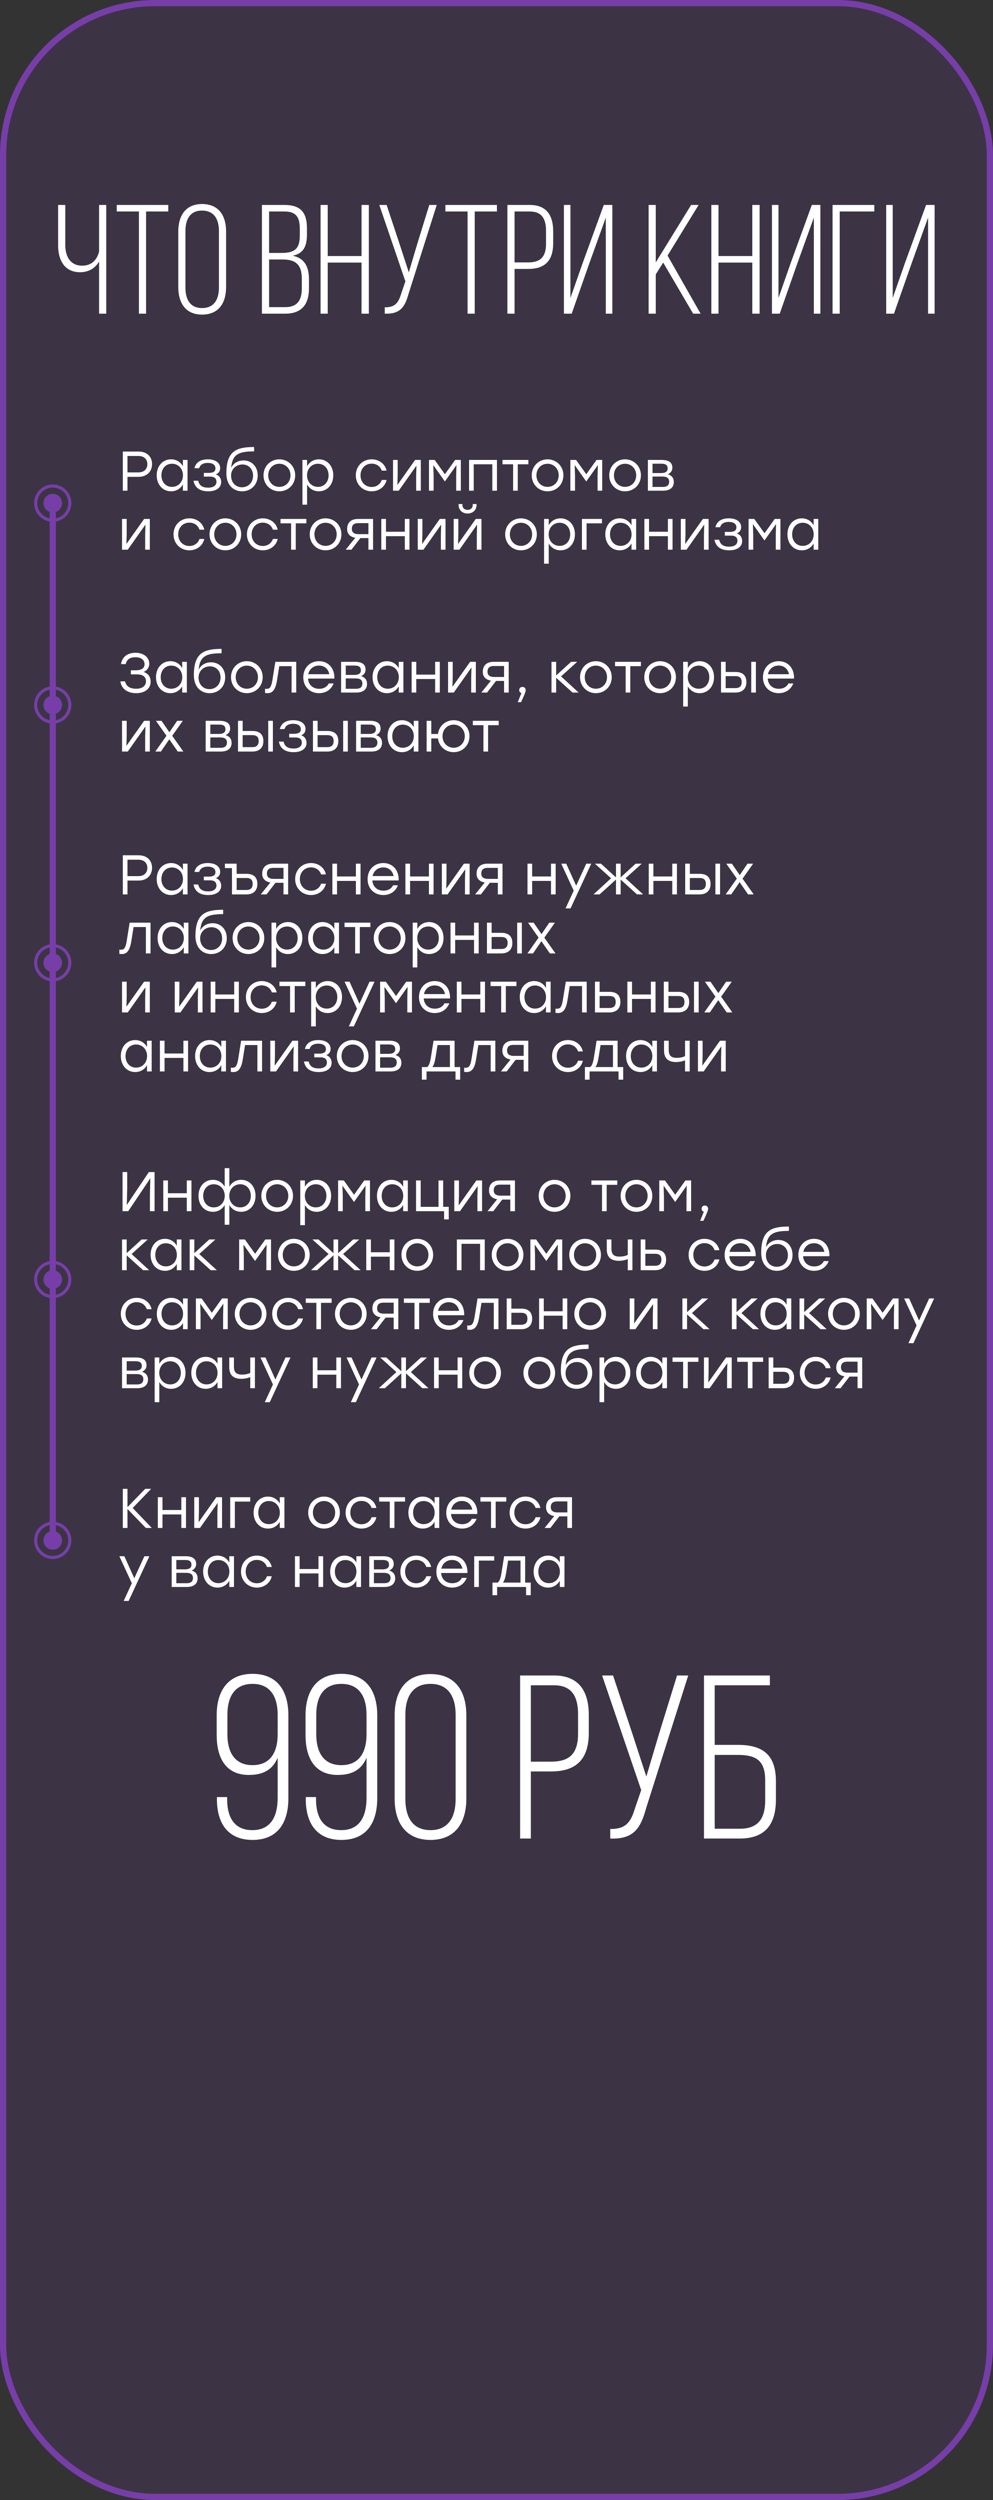 <?xml version="1.0" encoding="UTF-8"?> <svg xmlns="http://www.w3.org/2000/svg" width="320" height="805" viewBox="0 0 320 805" fill="none"><rect x="0" y="0" width="320" height="805" fill="#333333" stroke="none"/> <rect x="1" y="1" width="318" height="803" rx="49" fill="#773EA9" fill-opacity="0.15" stroke="#773EA9" stroke-width="2"></rect> <path d="M44.642 145.4H39.584V158H41.078V153.536H44.642C47.432 153.536 48.998 151.754 48.998 149.432C48.998 147.11 47.432 145.4 44.642 145.4ZM44.588 152.114H41.078V146.822H44.588C46.586 146.822 47.486 148.01 47.486 149.45C47.486 150.89 46.586 152.114 44.588 152.114ZM58.944 148.1V150.134C58.188 148.784 56.838 147.902 55.128 147.902C52.446 147.902 50.502 150.044 50.502 153.05C50.502 156.038 52.428 158.198 55.128 158.198C56.838 158.198 58.17 157.334 58.944 156.002V158H60.438V148.1H58.944ZM55.416 156.776C53.418 156.776 52.014 155.228 52.014 153.05C52.014 150.89 53.4 149.324 55.416 149.324C57.432 149.324 58.962 150.872 58.962 153.05C58.962 155.228 57.432 156.776 55.416 156.776ZM69.56 152.762C70.46 152.384 70.946 151.7 70.946 150.728C70.946 149.072 69.506 147.902 66.968 147.902C64.448 147.902 63.062 149.036 62.666 150.764H64.178C64.538 149.486 65.69 149.054 66.932 149.054C68.768 149.054 69.434 149.882 69.434 150.818C69.434 151.646 68.948 152.276 67.274 152.276H65.69V153.464H67.688C69.398 153.464 69.758 154.346 69.758 155.12C69.758 156.2 68.948 157.028 67.076 157.028C65.294 157.028 64.214 156.362 63.872 154.796H62.36C62.756 156.866 64.178 158.198 67.13 158.198C69.722 158.198 71.27 157.01 71.27 155.228C71.27 154.148 70.766 153.158 69.56 152.762ZM78.476 148.262C76.82 148.262 75.236 149.072 74.498 150.656C74.822 146.21 77.018 145.346 81.878 145.346V143.942C76.154 143.942 72.95 145.22 72.95 152.456C72.986 156.272 75.254 158.198 78.026 158.198C80.852 158.198 83.048 156.164 83.048 153.086C83.048 150.188 81.086 148.262 78.476 148.262ZM77.972 156.902C75.974 156.902 74.462 155.426 74.462 153.14C74.462 150.962 76.19 149.558 78.134 149.558C80.096 149.558 81.554 150.998 81.554 153.158C81.554 155.426 79.97 156.902 77.972 156.902ZM90.014 147.902C87.206 147.902 84.92 150.08 84.92 153.05C84.92 156.002 87.17 158.198 90.014 158.198C92.876 158.198 95.126 156.02 95.126 153.05C95.126 150.08 92.84 147.902 90.014 147.902ZM90.014 149.324C92.012 149.324 93.614 150.872 93.614 153.05C93.614 155.228 92.03 156.776 90.014 156.776C88.016 156.776 86.432 155.228 86.432 153.05C86.432 150.854 88.034 149.324 90.014 149.324ZM102.775 147.902C101.065 147.902 99.715 148.784 98.959 150.134V148.1H97.465V162.5H98.959V156.002C99.715 157.334 101.047 158.198 102.757 158.198C105.457 158.198 107.401 156.038 107.401 153.05C107.401 150.044 105.457 147.902 102.775 147.902ZM102.487 156.776C100.471 156.776 98.941 155.228 98.941 153.05C98.941 150.872 100.471 149.324 102.487 149.324C104.485 149.324 105.889 150.89 105.889 153.05C105.889 155.228 104.485 156.776 102.487 156.776ZM119.775 158.198C122.043 158.198 124.041 156.848 124.581 154.544H123.033C122.565 155.93 121.305 156.812 119.775 156.812C117.705 156.812 116.175 155.246 116.175 153.05C116.175 150.872 117.687 149.288 119.775 149.288C121.305 149.288 122.565 150.152 123.033 151.556H124.581C124.059 149.288 122.079 147.902 119.775 147.902C116.877 147.902 114.663 150.098 114.663 153.05C114.663 156.002 116.877 158.198 119.775 158.198ZM133.77 148.1L128.064 156.164L128.154 152.852V148.1H126.66V158H128.496L134.202 149.918L134.112 153.248V158H135.606V148.1H133.77ZM146.668 148.1L143.374 152.708L140.08 148.1H138.244V158H139.738V153.248L139.63 149.756L143.338 154.994H143.392L147.1 149.756L147.01 153.248V158H148.504V148.1H146.668ZM160.146 148.1H152.658H151.164V158H152.658V149.504H158.652V158H160.146V148.1ZM170.271 148.1H166.851H161.937V149.504H165.357V158H166.851V149.504H170.271V148.1ZM176.446 147.902C173.638 147.902 171.352 150.08 171.352 153.05C171.352 156.002 173.602 158.198 176.446 158.198C179.308 158.198 181.558 156.02 181.558 153.05C181.558 150.08 179.272 147.902 176.446 147.902ZM176.446 149.324C178.444 149.324 180.046 150.872 180.046 153.05C180.046 155.228 178.462 156.776 176.446 156.776C174.448 156.776 172.864 155.228 172.864 153.05C172.864 150.854 174.466 149.324 176.446 149.324ZM192.231 148.1L188.937 152.708L185.643 148.1H183.807V158H185.301V153.248L185.193 149.756L188.901 154.994H188.955L192.663 149.756L192.573 153.248V158H194.067V148.1H192.231ZM201.425 147.902C198.617 147.902 196.331 150.08 196.331 153.05C196.331 156.002 198.581 158.198 201.425 158.198C204.287 158.198 206.537 156.02 206.537 153.05C206.537 150.08 204.251 147.902 201.425 147.902ZM201.425 149.324C203.423 149.324 205.025 150.872 205.025 153.05C205.025 155.228 203.441 156.776 201.425 156.776C199.427 156.776 197.843 155.228 197.843 153.05C197.843 150.854 199.445 149.324 201.425 149.324ZM215.229 152.726C216.147 152.258 216.669 151.574 216.669 150.62C216.669 148.928 215.517 148.1 213.213 148.1H208.785V158H213.663C216.003 158 217.137 156.902 217.137 155.192C217.137 154.022 216.543 153.086 215.229 152.726ZM215.157 150.872C215.157 151.682 214.635 152.33 213.069 152.33H210.279V149.306H213.105C214.743 149.306 215.157 149.936 215.157 150.872ZM213.573 156.794H210.279V153.446H213.537C215.121 153.446 215.643 154.166 215.643 155.066C215.643 156.02 215.211 156.794 213.573 156.794ZM46.442 167.1L40.736 175.164L40.826 171.852V167.1H39.332V177H41.168L46.874 168.918L46.784 172.248V177H48.278V167.1H46.442ZM61.029 177.198C63.297 177.198 65.294 175.848 65.835 173.544H64.287C63.819 174.93 62.559 175.812 61.029 175.812C58.959 175.812 57.428 174.246 57.428 172.05C57.428 169.872 58.941 168.288 61.029 168.288C62.559 168.288 63.819 169.152 64.287 170.556H65.835C65.312 168.288 63.333 166.902 61.029 166.902C58.13 166.902 55.916 169.098 55.916 172.05C55.916 175.002 58.13 177.198 61.029 177.198ZM72.612 166.902C69.804 166.902 67.518 169.08 67.518 172.05C67.518 175.002 69.768 177.198 72.612 177.198C75.474 177.198 77.724 175.02 77.724 172.05C77.724 169.08 75.438 166.902 72.612 166.902ZM72.612 168.324C74.61 168.324 76.212 169.872 76.212 172.05C76.212 174.228 74.628 175.776 72.612 175.776C70.614 175.776 69.03 174.228 69.03 172.05C69.03 169.854 70.632 168.324 72.612 168.324ZM84.689 177.198C86.957 177.198 88.955 175.848 89.495 173.544H87.947C87.479 174.93 86.219 175.812 84.689 175.812C82.619 175.812 81.089 174.246 81.089 172.05C81.089 169.872 82.601 168.288 84.689 168.288C86.219 168.288 87.479 169.152 87.947 170.556H89.495C88.973 168.288 86.993 166.902 84.689 166.902C81.791 166.902 79.577 169.098 79.577 172.05C79.577 175.002 81.791 177.198 84.689 177.198ZM98.728 167.1H95.308H90.394V168.504H93.814V177H95.308V168.504H98.728V167.1ZM104.903 166.902C102.095 166.902 99.809 169.08 99.809 172.05C99.809 175.002 102.059 177.198 104.903 177.198C107.765 177.198 110.015 175.02 110.015 172.05C110.015 169.08 107.729 166.902 104.903 166.902ZM104.903 168.324C106.901 168.324 108.503 169.872 108.503 172.05C108.503 174.228 106.919 175.776 104.903 175.776C102.905 175.776 101.321 174.228 101.321 172.05C101.321 169.854 102.923 168.324 104.903 168.324ZM115.396 167.1C113.164 167.1 111.868 168.234 111.868 170.34C111.868 171.978 112.912 172.896 114.496 173.166L111.4 177H113.254L116.134 173.256H118.726V177H120.22V167.1H115.396ZM115.522 171.996C113.974 171.996 113.38 171.294 113.38 170.304C113.38 169.26 113.83 168.45 115.45 168.45H118.726V171.996H115.522ZM130.459 167.1V171.222H124.375V167.1H122.881V177H124.375V172.644H130.459V177H131.953V167.1H130.459ZM141.733 167.1L136.027 175.164L136.117 171.852V167.1H134.623V177H136.459L142.165 168.918L142.075 172.248V177H143.569V167.1H141.733ZM150.671 165.354C152.255 165.354 153.569 164.31 153.569 162.618V162.294H152.345V162.582C152.345 163.554 151.679 164.184 150.671 164.184C149.681 164.184 149.015 163.554 149.015 162.582V162.294H147.791V162.618C147.791 164.31 149.087 165.354 150.671 165.354ZM153.317 167.1L147.611 175.164L147.701 171.852V167.1H146.207V177H148.043L153.749 168.918L153.659 172.248V177H155.153V167.1H153.317ZM167.885 166.902C165.077 166.902 162.791 169.08 162.791 172.05C162.791 175.002 165.041 177.198 167.885 177.198C170.747 177.198 172.997 175.02 172.997 172.05C172.997 169.08 170.711 166.902 167.885 166.902ZM167.885 168.324C169.883 168.324 171.485 169.872 171.485 172.05C171.485 174.228 169.901 175.776 167.885 175.776C165.887 175.776 164.303 174.228 164.303 172.05C164.303 169.854 165.905 168.324 167.885 168.324ZM180.646 166.902C178.936 166.902 177.586 167.784 176.83 169.134V167.1H175.336V181.5H176.83V175.002C177.586 176.334 178.918 177.198 180.628 177.198C183.328 177.198 185.272 175.038 185.272 172.05C185.272 169.044 183.328 166.902 180.646 166.902ZM180.358 175.776C178.342 175.776 176.812 174.228 176.812 172.05C176.812 169.872 178.342 168.324 180.358 168.324C182.356 168.324 183.76 169.89 183.76 172.05C183.76 174.228 182.356 175.776 180.358 175.776ZM193.977 167.1H187.533V177H189.027V168.504H193.977V167.1ZM203.507 167.1V169.134C202.751 167.784 201.401 166.902 199.691 166.902C197.009 166.902 195.065 169.044 195.065 172.05C195.065 175.038 196.991 177.198 199.691 177.198C201.401 177.198 202.733 176.334 203.507 175.002V177H205.001V167.1H203.507ZM199.979 175.776C197.981 175.776 196.577 174.228 196.577 172.05C196.577 169.89 197.963 168.324 199.979 168.324C201.995 168.324 203.525 169.872 203.525 172.05C203.525 174.228 201.995 175.776 199.979 175.776ZM215.238 167.1V171.222H209.154V167.1H207.66V177H209.154V172.644H215.238V177H216.732V167.1H215.238ZM226.512 167.1L220.806 175.164L220.896 171.852V167.1H219.402V177H221.238L226.944 168.918L226.854 172.248V177H228.348V167.1H226.512ZM237.448 171.762C238.348 171.384 238.834 170.7 238.834 169.728C238.834 168.072 237.394 166.902 234.856 166.902C232.336 166.902 230.95 168.036 230.554 169.764H232.066C232.426 168.486 233.578 168.054 234.82 168.054C236.656 168.054 237.322 168.882 237.322 169.818C237.322 170.646 236.836 171.276 235.162 171.276H233.578V172.464H235.576C237.286 172.464 237.646 173.346 237.646 174.12C237.646 175.2 236.836 176.028 234.964 176.028C233.182 176.028 232.102 175.362 231.76 173.796H230.248C230.644 175.866 232.066 177.198 235.018 177.198C237.61 177.198 239.158 176.01 239.158 174.228C239.158 173.148 238.654 172.158 237.448 171.762ZM249.658 167.1L246.364 171.708L243.07 167.1H241.234V177H242.728V172.248L242.62 168.756L246.328 173.994H246.382L250.09 168.756L250 172.248V177H251.494V167.1H249.658ZM262.2 167.1V169.134C261.444 167.784 260.094 166.902 258.384 166.902C255.702 166.902 253.758 169.044 253.758 172.05C253.758 175.038 255.684 177.198 258.384 177.198C260.094 177.198 261.426 176.334 262.2 175.002V177H263.694V167.1H262.2ZM258.672 175.776C256.674 175.776 255.27 174.228 255.27 172.05C255.27 169.89 256.656 168.324 258.672 168.324C260.688 168.324 262.218 169.872 262.218 172.05C262.218 174.228 260.688 175.776 258.672 175.776Z" fill="white"></path> <path d="M48.926 492L42.752 485.574L48.71 479.4H46.802L41.078 485.304V479.4H39.584V492H41.078V485.88L47 492H48.926ZM58.441 482.1V486.222H52.357V482.1H50.863V492H52.357V487.644H58.441V492H59.935V482.1H58.441ZM69.715 482.1L64.009 490.164L64.099 486.852V482.1H62.605V492H64.441L70.147 483.918L70.057 487.248V492H71.551V482.1H69.715ZM80.633 482.1H74.189V492H75.683V483.504H80.633V482.1ZM90.163 482.1V484.134C89.407 482.784 88.057 481.902 86.347 481.902C83.665 481.902 81.721 484.044 81.721 487.05C81.721 490.038 83.647 492.198 86.347 492.198C88.057 492.198 89.389 491.334 90.163 490.002V492H91.657V482.1H90.163ZM86.635 490.776C84.637 490.776 83.233 489.228 83.233 487.05C83.233 484.89 84.619 483.324 86.635 483.324C88.651 483.324 90.181 484.872 90.181 487.05C90.181 489.228 88.651 490.776 86.635 490.776ZM104.411 481.902C101.603 481.902 99.317 484.08 99.317 487.05C99.317 490.002 101.567 492.198 104.411 492.198C107.273 492.198 109.523 490.02 109.523 487.05C109.523 484.08 107.237 481.902 104.411 481.902ZM104.411 483.324C106.409 483.324 108.011 484.872 108.011 487.05C108.011 489.228 106.427 490.776 104.411 490.776C102.413 490.776 100.829 489.228 100.829 487.05C100.829 484.854 102.431 483.324 104.411 483.324ZM116.487 492.198C118.755 492.198 120.753 490.848 121.293 488.544H119.745C119.277 489.93 118.017 490.812 116.487 490.812C114.417 490.812 112.887 489.246 112.887 487.05C112.887 484.872 114.399 483.288 116.487 483.288C118.017 483.288 119.277 484.152 119.745 485.556H121.293C120.771 483.288 118.791 481.902 116.487 481.902C113.589 481.902 111.375 484.098 111.375 487.05C111.375 490.002 113.589 492.198 116.487 492.198ZM130.527 482.1H127.107H122.193V483.504H125.613V492H127.107V483.504H130.527V482.1ZM140.05 482.1V484.134C139.294 482.784 137.944 481.902 136.234 481.902C133.552 481.902 131.608 484.044 131.608 487.05C131.608 490.038 133.534 492.198 136.234 492.198C137.944 492.198 139.276 491.334 140.05 490.002V492H141.544V482.1H140.05ZM136.522 490.776C134.524 490.776 133.12 489.228 133.12 487.05C133.12 484.89 134.506 483.324 136.522 483.324C138.538 483.324 140.068 484.872 140.068 487.05C140.068 489.228 138.538 490.776 136.522 490.776ZM148.865 481.902C145.913 481.902 143.807 484.08 143.807 487.086C143.807 490.11 145.949 492.198 148.883 492.198C150.953 492.198 152.753 491.172 153.581 489.066H152.033C151.439 490.218 150.305 490.794 148.937 490.794C146.939 490.794 145.481 489.552 145.337 487.5H153.815C153.941 484.242 151.943 481.902 148.865 481.902ZM148.865 483.306C150.647 483.306 151.871 484.44 152.195 486.096H145.409C145.751 484.476 147.047 483.306 148.865 483.306ZM163.152 482.1H159.732H154.818V483.504H158.238V492H159.732V483.504H163.152V482.1ZM169.345 492.198C171.613 492.198 173.611 490.848 174.151 488.544H172.603C172.135 489.93 170.875 490.812 169.345 490.812C167.275 490.812 165.745 489.246 165.745 487.05C165.745 484.872 167.257 483.288 169.345 483.288C170.875 483.288 172.135 484.152 172.603 485.556H174.151C173.629 483.288 171.649 481.902 169.345 481.902C166.447 481.902 164.233 484.098 164.233 487.05C164.233 490.002 166.447 492.198 169.345 492.198ZM179.503 482.1C177.271 482.1 175.975 483.234 175.975 485.34C175.975 486.978 177.019 487.896 178.603 488.166L175.507 492H177.361L180.241 488.256H182.833V492H184.327V482.1H179.503ZM179.629 486.996C178.081 486.996 177.487 486.294 177.487 485.304C177.487 484.26 177.937 483.45 179.557 483.45H182.833V486.996H179.629ZM46.532 501.1L43.274 508.192L40.07 501.1H38.468L42.482 509.794L39.854 515.5H41.456L48.134 501.1H46.532ZM61.772 505.726C62.69 505.258 63.212 504.574 63.212 503.62C63.212 501.928 62.06 501.1 59.756 501.1H55.328V511H60.206C62.546 511 63.68 509.902 63.68 508.192C63.68 507.022 63.086 506.086 61.772 505.726ZM61.7 503.872C61.7 504.682 61.178 505.33 59.612 505.33H56.822V502.306H59.648C61.286 502.306 61.7 502.936 61.7 503.872ZM60.116 509.794H56.822V506.446H60.08C61.664 506.446 62.186 507.166 62.186 508.066C62.186 509.02 61.754 509.794 60.116 509.794ZM73.903 501.1V503.134C73.147 501.784 71.797 500.902 70.087 500.902C67.405 500.902 65.461 503.044 65.461 506.05C65.461 509.038 67.387 511.198 70.087 511.198C71.797 511.198 73.129 510.334 73.903 509.002V511H75.397V501.1H73.903ZM70.375 509.776C68.377 509.776 66.973 508.228 66.973 506.05C66.973 503.89 68.359 502.324 70.375 502.324C72.391 502.324 73.921 503.872 73.921 506.05C73.921 508.228 72.391 509.776 70.375 509.776ZM82.773 511.198C85.041 511.198 87.039 509.848 87.579 507.544H86.031C85.563 508.93 84.303 509.812 82.773 509.812C80.703 509.812 79.173 508.246 79.173 506.05C79.173 503.872 80.685 502.288 82.773 502.288C84.303 502.288 85.563 503.152 86.031 504.556H87.579C87.057 502.288 85.077 500.902 82.773 500.902C79.875 500.902 77.661 503.098 77.661 506.05C77.661 509.002 79.875 511.198 82.773 511.198ZM102.633 501.1V505.222H96.549V501.1H95.055V511H96.549V506.644H102.633V511H104.127V501.1H102.633ZM114.843 501.1V503.134C114.087 501.784 112.737 500.902 111.027 500.902C108.345 500.902 106.401 503.044 106.401 506.05C106.401 509.038 108.327 511.198 111.027 511.198C112.737 511.198 114.069 510.334 114.843 509.002V511H116.337V501.1H114.843ZM111.315 509.776C109.317 509.776 107.913 508.228 107.913 506.05C107.913 503.89 109.299 502.324 111.315 502.324C113.331 502.324 114.861 503.872 114.861 506.05C114.861 508.228 113.331 509.776 111.315 509.776ZM125.44 505.726C126.358 505.258 126.88 504.574 126.88 503.62C126.88 501.928 125.728 501.1 123.424 501.1H118.996V511H123.874C126.214 511 127.348 509.902 127.348 508.192C127.348 507.022 126.754 506.086 125.44 505.726ZM125.368 503.872C125.368 504.682 124.846 505.33 123.28 505.33H120.49V502.306H123.316C124.954 502.306 125.368 502.936 125.368 503.872ZM123.784 509.794H120.49V506.446H123.748C125.332 506.446 125.854 507.166 125.854 508.066C125.854 509.02 125.422 509.794 123.784 509.794ZM134.136 511.198C136.404 511.198 138.402 509.848 138.942 507.544H137.394C136.926 508.93 135.666 509.812 134.136 509.812C132.066 509.812 130.536 508.246 130.536 506.05C130.536 503.872 132.048 502.288 134.136 502.288C135.666 502.288 136.926 503.152 137.394 504.556H138.942C138.42 502.288 136.44 500.902 134.136 500.902C131.238 500.902 129.024 503.098 129.024 506.05C129.024 509.002 131.238 511.198 134.136 511.198ZM145.683 500.902C142.731 500.902 140.625 503.08 140.625 506.086C140.625 509.11 142.767 511.198 145.701 511.198C147.771 511.198 149.571 510.172 150.399 508.066H148.851C148.257 509.218 147.123 509.794 145.755 509.794C143.757 509.794 142.299 508.552 142.155 506.5H150.633C150.759 503.242 148.761 500.902 145.683 500.902ZM145.683 502.306C147.465 502.306 148.689 503.44 149.013 505.096H142.227C142.569 503.476 143.865 502.306 145.683 502.306ZM159.26 501.1H152.816V511H154.31V502.504H159.26V501.1ZM169.232 509.596V501.1H162.464L161.6 506.482C161.312 508.3 160.934 509.218 160.394 509.596H158.702V513.646H160.196V511H167.738H169.538V513.646H171.032V509.596H169.232ZM162.068 509.596C162.518 509.02 162.842 508.066 163.094 506.518L163.742 502.504H167.738V509.596H162.068ZM180.409 501.1V503.134C179.653 501.784 178.303 500.902 176.593 500.902C173.911 500.902 171.967 503.044 171.967 506.05C171.967 509.038 173.893 511.198 176.593 511.198C178.303 511.198 179.635 510.334 180.409 509.002V511H181.903V501.1H180.409ZM176.881 509.776C174.883 509.776 173.479 508.228 173.479 506.05C173.479 503.89 174.865 502.324 176.881 502.324C178.897 502.324 180.427 503.872 180.427 506.05C180.427 508.228 178.897 509.776 176.881 509.776Z" fill="white"></path> <path d="M46.262 216.358C47.432 215.926 48.098 214.9 48.098 213.712C48.098 211.624 46.244 210.202 43.706 210.202C41.294 210.202 39.458 211.246 38.99 213.838H40.502C40.934 212.182 41.996 211.624 43.67 211.624C45.452 211.624 46.586 212.488 46.586 213.892C46.586 215.116 45.668 215.836 43.706 215.836H42.176V217.15H44.156C46.262 217.15 47.036 218.104 47.036 219.364C47.036 220.84 45.884 221.776 43.868 221.776C42.032 221.776 40.682 221.11 40.304 219.4H38.792C39.17 221.974 41.258 223.198 43.886 223.198C46.694 223.198 48.548 221.758 48.548 219.472C48.548 217.942 47.684 216.79 46.262 216.358ZM58.716 213.1V215.134C57.96 213.784 56.61 212.902 54.9 212.902C52.218 212.902 50.274 215.044 50.274 218.05C50.274 221.038 52.2 223.198 54.9 223.198C56.61 223.198 57.942 222.334 58.716 221.002V223H60.21V213.1H58.716ZM55.188 221.776C53.19 221.776 51.786 220.228 51.786 218.05C51.786 215.89 53.172 214.324 55.188 214.324C57.204 214.324 58.734 215.872 58.734 218.05C58.734 220.228 57.204 221.776 55.188 221.776ZM67.999 213.262C66.343 213.262 64.759 214.072 64.021 215.656C64.345 211.21 66.541 210.346 71.401 210.346V208.942C65.677 208.942 62.473 210.22 62.473 217.456C62.509 221.272 64.777 223.198 67.549 223.198C70.375 223.198 72.571 221.164 72.571 218.086C72.571 215.188 70.609 213.262 67.999 213.262ZM67.495 221.902C65.497 221.902 63.985 220.426 63.985 218.14C63.985 215.962 65.713 214.558 67.657 214.558C69.619 214.558 71.077 215.998 71.077 218.158C71.077 220.426 69.493 221.902 67.495 221.902ZM79.538 212.902C76.73 212.902 74.444 215.08 74.444 218.05C74.444 221.002 76.694 223.198 79.538 223.198C82.4 223.198 84.65 221.02 84.65 218.05C84.65 215.08 82.364 212.902 79.538 212.902ZM79.538 214.324C81.536 214.324 83.138 215.872 83.138 218.05C83.138 220.228 81.554 221.776 79.538 221.776C77.54 221.776 75.956 220.228 75.956 218.05C75.956 215.854 77.558 214.324 79.538 214.324ZM88.731 213.1L87.777 219.058C87.417 221.218 86.949 221.812 85.941 221.812C85.779 221.812 85.581 221.794 85.419 221.776V223.144C85.671 223.18 85.977 223.198 86.229 223.198C87.795 223.198 88.767 222.136 89.253 219.148L89.991 214.504H93.969V223H95.463V213.1H88.731ZM102.793 212.902C99.841 212.902 97.735 215.08 97.735 218.086C97.735 221.11 99.877 223.198 102.811 223.198C104.881 223.198 106.681 222.172 107.509 220.066H105.961C105.367 221.218 104.233 221.794 102.865 221.794C100.867 221.794 99.409 220.552 99.265 218.5H107.743C107.869 215.242 105.871 212.902 102.793 212.902ZM102.793 214.306C104.575 214.306 105.799 215.44 106.123 217.096H99.337C99.679 215.476 100.975 214.306 102.793 214.306ZM116.37 217.726C117.288 217.258 117.81 216.574 117.81 215.62C117.81 213.928 116.658 213.1 114.354 213.1H109.926V223H114.804C117.144 223 118.278 221.902 118.278 220.192C118.278 219.022 117.684 218.086 116.37 217.726ZM116.298 215.872C116.298 216.682 115.776 217.33 114.21 217.33H111.42V214.306H114.246C115.884 214.306 116.298 214.936 116.298 215.872ZM114.714 221.794H111.42V218.446H114.678C116.262 218.446 116.784 219.166 116.784 220.066C116.784 221.02 116.352 221.794 114.714 221.794ZM128.501 213.1V215.134C127.745 213.784 126.395 212.902 124.685 212.902C122.003 212.902 120.059 215.044 120.059 218.05C120.059 221.038 121.985 223.198 124.685 223.198C126.395 223.198 127.727 222.334 128.501 221.002V223H129.995V213.1H128.501ZM124.973 221.776C122.975 221.776 121.571 220.228 121.571 218.05C121.571 215.89 122.957 214.324 124.973 214.324C126.989 214.324 128.519 215.872 128.519 218.05C128.519 220.228 126.989 221.776 124.973 221.776ZM140.232 213.1V217.222H134.148V213.1H132.654V223H134.148V218.644H140.232V223H141.726V213.1H140.232ZM151.506 213.1L145.8 221.164L145.89 217.852V213.1H144.396V223H146.232L151.938 214.918L151.848 218.248V223H153.342V213.1H151.506ZM159.112 213.1C156.88 213.1 155.584 214.234 155.584 216.34C155.584 217.978 156.628 218.896 158.212 219.166L155.116 223H156.97L159.85 219.256H162.442V223H163.936V213.1H159.112ZM159.238 217.996C157.69 217.996 157.096 217.294 157.096 216.304C157.096 215.26 157.546 214.45 159.166 214.45H162.442V217.996H159.238ZM169.406 222.244C169.388 221.416 168.794 221.182 168.362 221.182C167.768 221.182 167.318 221.596 167.318 222.208C167.318 222.694 167.606 223.054 168.038 223.162L166.85 226.096H167.912C169.37 222.928 169.424 222.532 169.406 222.244ZM186.473 223L180.803 217.798L186.005 213.1H184.043L179.219 217.51V213.1H177.725V223H179.219V218.23L184.511 223H186.473ZM192.02 212.902C189.212 212.902 186.926 215.08 186.926 218.05C186.926 221.002 189.176 223.198 192.02 223.198C194.882 223.198 197.132 221.02 197.132 218.05C197.132 215.08 194.846 212.902 192.02 212.902ZM192.02 214.324C194.018 214.324 195.62 215.872 195.62 218.05C195.62 220.228 194.036 221.776 192.02 221.776C190.022 221.776 188.438 220.228 188.438 218.05C188.438 215.854 190.04 214.324 192.02 214.324ZM206.534 213.1H203.114H198.2V214.504H201.62V223H203.114V214.504H206.534V213.1ZM212.71 212.902C209.902 212.902 207.616 215.08 207.616 218.05C207.616 221.002 209.866 223.198 212.71 223.198C215.572 223.198 217.822 221.02 217.822 218.05C217.822 215.08 215.536 212.902 212.71 212.902ZM212.71 214.324C214.708 214.324 216.31 215.872 216.31 218.05C216.31 220.228 214.726 221.776 212.71 221.776C210.712 221.776 209.128 220.228 209.128 218.05C209.128 215.854 210.73 214.324 212.71 214.324ZM225.47 212.902C223.76 212.902 222.41 213.784 221.654 215.134V213.1H220.16V227.5H221.654V221.002C222.41 222.334 223.742 223.198 225.452 223.198C228.152 223.198 230.096 221.038 230.096 218.05C230.096 215.044 228.152 212.902 225.47 212.902ZM225.182 221.776C223.166 221.776 221.636 220.228 221.636 218.05C221.636 215.872 223.166 214.324 225.182 214.324C227.18 214.324 228.584 215.89 228.584 218.05C228.584 220.228 227.18 221.776 225.182 221.776ZM237.037 216.376H233.851V213.1H232.357V223H236.965C239.197 223 240.529 221.794 240.529 219.634C240.529 217.456 239.269 216.376 237.037 216.376ZM242.095 213.1V223H243.589V213.1H242.095ZM236.947 221.578H233.851V217.708H236.965C238.585 217.708 239.017 218.518 239.017 219.634C239.017 220.714 238.567 221.578 236.947 221.578ZM250.924 212.902C247.972 212.902 245.866 215.08 245.866 218.086C245.866 221.11 248.008 223.198 250.942 223.198C253.012 223.198 254.812 222.172 255.64 220.066H254.092C253.498 221.218 252.364 221.794 250.996 221.794C248.998 221.794 247.54 220.552 247.396 218.5H255.874C256 215.242 254.002 212.902 250.924 212.902ZM250.924 214.306C252.706 214.306 253.93 215.44 254.254 217.096H247.468C247.81 215.476 249.106 214.306 250.924 214.306ZM46.442 232.1L40.736 240.164L40.826 236.852V232.1H39.332V242H41.168L46.874 233.918L46.784 237.248V242H48.278V232.1H46.442ZM59.088 242L55.488 236.924L58.908 232.1H57.09L54.588 235.79L52.05 232.1H50.25L53.652 236.906L50.052 242H51.852L54.552 238.058L57.288 242H59.088ZM72.723 236.726C73.641 236.258 74.163 235.574 74.163 234.62C74.163 232.928 73.011 232.1 70.707 232.1H66.279V242H71.157C73.497 242 74.631 240.902 74.631 239.192C74.631 238.022 74.037 237.086 72.723 236.726ZM72.651 234.872C72.651 235.682 72.129 236.33 70.563 236.33H67.773V233.306H70.599C72.237 233.306 72.651 233.936 72.651 234.872ZM71.067 240.794H67.773V237.446H71.031C72.615 237.446 73.137 238.166 73.137 239.066C73.137 240.02 72.705 240.794 71.067 240.794ZM81.383 235.376H78.197V232.1H76.703V242H81.311C83.543 242 84.875 240.794 84.875 238.634C84.875 236.456 83.615 235.376 81.383 235.376ZM86.441 232.1V242H87.935V232.1H86.441ZM81.293 240.578H78.197V236.708H81.311C82.931 236.708 83.363 237.518 83.363 238.634C83.363 239.714 82.913 240.578 81.293 240.578ZM97.069 236.762C97.969 236.384 98.455 235.7 98.455 234.728C98.455 233.072 97.015 231.902 94.477 231.902C91.957 231.902 90.571 233.036 90.175 234.764H91.687C92.047 233.486 93.199 233.054 94.441 233.054C96.277 233.054 96.943 233.882 96.943 234.818C96.943 235.646 96.457 236.276 94.783 236.276H93.199V237.464H95.197C96.907 237.464 97.267 238.346 97.267 239.12C97.267 240.2 96.457 241.028 94.585 241.028C92.803 241.028 91.723 240.362 91.381 238.796H89.869C90.265 240.866 91.687 242.198 94.639 242.198C97.231 242.198 98.779 241.01 98.779 239.228C98.779 238.148 98.275 237.158 97.069 236.762ZM105.535 235.376H102.349V232.1H100.855V242H105.463C107.695 242 109.027 240.794 109.027 238.634C109.027 236.456 107.767 235.376 105.535 235.376ZM110.593 232.1V242H112.087V232.1H110.593ZM105.445 240.578H102.349V236.708H105.463C107.083 236.708 107.515 237.518 107.515 238.634C107.515 239.714 107.065 240.578 105.445 240.578ZM121.204 236.726C122.122 236.258 122.644 235.574 122.644 234.62C122.644 232.928 121.492 232.1 119.188 232.1H114.76V242H119.638C121.978 242 123.112 240.902 123.112 239.192C123.112 238.022 122.518 237.086 121.204 236.726ZM121.132 234.872C121.132 235.682 120.61 236.33 119.044 236.33H116.254V233.306H119.08C120.718 233.306 121.132 233.936 121.132 234.872ZM119.548 240.794H116.254V237.446H119.512C121.096 237.446 121.618 238.166 121.618 239.066C121.618 240.02 121.186 240.794 119.548 240.794ZM133.335 232.1V234.134C132.579 232.784 131.229 231.902 129.519 231.902C126.837 231.902 124.893 234.044 124.893 237.05C124.893 240.038 126.819 242.198 129.519 242.198C131.229 242.198 132.561 241.334 133.335 240.002V242H134.829V232.1H133.335ZM129.807 240.776C127.809 240.776 126.405 239.228 126.405 237.05C126.405 234.89 127.791 233.324 129.807 233.324C131.823 233.324 133.353 234.872 133.353 237.05C133.353 239.228 131.823 240.776 129.807 240.776ZM146.2 231.902C143.608 231.902 141.466 233.738 141.142 236.348H138.982V232.1H137.488V242H138.982V237.77H141.142C141.466 240.362 143.59 242.198 146.2 242.198C149.044 242.198 151.294 240.02 151.294 237.05C151.294 234.08 149.008 231.902 146.2 231.902ZM146.2 240.776C144.202 240.776 142.6 239.228 142.6 237.05C142.6 234.854 144.202 233.324 146.2 233.324C148.198 233.324 149.782 234.872 149.782 237.05C149.782 239.228 148.198 240.776 146.2 240.776ZM160.708 232.1H157.288H152.374V233.504H155.794V242H157.288V233.504H160.708V232.1Z" fill="white"></path> <path d="M44.642 275.4H39.584V288H41.078V283.536H44.642C47.432 283.536 48.998 281.754 48.998 279.432C48.998 277.11 47.432 275.4 44.642 275.4ZM44.588 282.114H41.078V276.822H44.588C46.586 276.822 47.486 278.01 47.486 279.45C47.486 280.89 46.586 282.114 44.588 282.114ZM58.944 278.1V280.134C58.188 278.784 56.838 277.902 55.128 277.902C52.446 277.902 50.502 280.044 50.502 283.05C50.502 286.038 52.428 288.198 55.128 288.198C56.838 288.198 58.17 287.334 58.944 286.002V288H60.438V278.1H58.944ZM55.416 286.776C53.418 286.776 52.014 285.228 52.014 283.05C52.014 280.89 53.4 279.324 55.416 279.324C57.432 279.324 58.962 280.872 58.962 283.05C58.962 285.228 57.432 286.776 55.416 286.776ZM69.56 282.762C70.46 282.384 70.946 281.7 70.946 280.728C70.946 279.072 69.506 277.902 66.968 277.902C64.448 277.902 63.062 279.036 62.666 280.764H64.178C64.538 279.486 65.69 279.054 66.932 279.054C68.768 279.054 69.434 279.882 69.434 280.818C69.434 281.646 68.948 282.276 67.274 282.276H65.69V283.464H67.688C69.398 283.464 69.758 284.346 69.758 285.12C69.758 286.2 68.948 287.028 67.076 287.028C65.294 287.028 64.214 286.362 63.872 284.796H62.36C62.756 286.866 64.178 288.198 67.13 288.198C69.722 288.198 71.27 287.01 71.27 285.228C71.27 284.148 70.766 283.158 69.56 282.762ZM79.448 281.376H76.262L76.244 278.1H72.482V279.522H74.75L74.768 288H79.394C81.626 288 82.94 286.794 82.94 284.634C82.94 282.456 81.68 281.376 79.448 281.376ZM79.358 286.578H76.262V282.708H79.394C81.014 282.708 81.428 283.518 81.428 284.634C81.428 285.714 80.978 286.578 79.358 286.578ZM88.026 278.1C85.794 278.1 84.499 279.234 84.499 281.34C84.499 282.978 85.543 283.896 87.126 284.166L84.031 288H85.885L88.764 284.256H91.356V288H92.85V278.1H88.026ZM88.153 282.996C86.605 282.996 86.01 282.294 86.01 281.304C86.01 280.26 86.46 279.45 88.081 279.45H91.356V282.996H88.153ZM100.228 288.198C102.496 288.198 104.494 286.848 105.034 284.544H103.486C103.018 285.93 101.758 286.812 100.228 286.812C98.158 286.812 96.628 285.246 96.628 283.05C96.628 280.872 98.14 279.288 100.228 279.288C101.758 279.288 103.018 280.152 103.486 281.556H105.034C104.512 279.288 102.532 277.902 100.228 277.902C97.33 277.902 95.116 280.098 95.116 283.05C95.116 286.002 97.33 288.198 100.228 288.198ZM114.691 278.1V282.222H108.607V278.1H107.113V288H108.607V283.644H114.691V288H116.185V278.1H114.691ZM123.517 277.902C120.565 277.902 118.459 280.08 118.459 283.086C118.459 286.11 120.601 288.198 123.535 288.198C125.605 288.198 127.405 287.172 128.233 285.066H126.685C126.091 286.218 124.957 286.794 123.589 286.794C121.591 286.794 120.133 285.552 119.989 283.5H128.467C128.593 280.242 126.595 277.902 123.517 277.902ZM123.517 279.306C125.299 279.306 126.523 280.44 126.847 282.096H120.061C120.403 280.476 121.699 279.306 123.517 279.306ZM138.228 278.1V282.222H132.144V278.1H130.65V288H132.144V283.644H138.228V288H139.722V278.1H138.228ZM149.503 278.1L143.797 286.164L143.887 282.852V278.1H142.393V288H144.229L149.935 279.918L149.845 283.248V288H151.339V278.1H149.503ZM157.109 278.1C154.877 278.1 153.581 279.234 153.581 281.34C153.581 282.978 154.625 283.896 156.209 284.166L153.113 288H154.967L157.847 284.256H160.439V288H161.933V278.1H157.109ZM157.235 282.996C155.687 282.996 155.093 282.294 155.093 281.304C155.093 280.26 155.543 279.45 157.163 279.45H160.439V282.996H157.235ZM177.568 278.1V282.222H171.484V278.1H169.99V288H171.484V283.644H177.568V288H179.062V278.1H177.568ZM188.932 278.1L185.674 285.192L182.47 278.1H180.868L184.882 286.794L182.254 292.5H183.856L190.534 278.1H188.932ZM207.259 288L201.589 282.798L206.809 278.1H204.847L200.005 282.528V278.1H198.511V282.528L193.669 278.1H191.707L196.927 282.798L191.257 288H193.219L198.511 283.212V288H200.005V283.212L205.297 288H207.259ZM216.644 278.1V282.222H210.56V278.1H209.066V288H210.56V283.644H216.644V288H218.138V278.1H216.644ZM225.489 281.376H222.303V278.1H220.809V288H225.417C227.649 288 228.981 286.794 228.981 284.634C228.981 282.456 227.721 281.376 225.489 281.376ZM230.547 278.1V288H232.041V278.1H230.547ZM225.399 286.578H222.303V282.708H225.417C227.037 282.708 227.469 283.518 227.469 284.634C227.469 285.714 227.019 286.578 225.399 286.578ZM242.885 288L239.285 282.924L242.705 278.1H240.887L238.385 281.79L235.847 278.1H234.047L237.449 282.906L233.849 288H235.649L238.349 284.058L241.085 288H242.885ZM41.78 297.1L40.826 303.058C40.466 305.218 39.998 305.812 38.99 305.812C38.828 305.812 38.63 305.794 38.468 305.776V307.144C38.72 307.18 39.026 307.198 39.278 307.198C40.844 307.198 41.816 306.136 42.302 303.148L43.04 298.504H47.018V307H48.512V297.1H41.78ZM59.226 297.1V299.134C58.47 297.784 57.12 296.902 55.41 296.902C52.728 296.902 50.784 299.044 50.784 302.05C50.784 305.038 52.71 307.198 55.41 307.198C57.12 307.198 58.452 306.334 59.226 305.002V307H60.72V297.1H59.226ZM55.698 305.776C53.7 305.776 52.296 304.228 52.296 302.05C52.296 299.89 53.682 298.324 55.698 298.324C57.714 298.324 59.244 299.872 59.244 302.05C59.244 304.228 57.714 305.776 55.698 305.776ZM68.509 297.262C66.853 297.262 65.269 298.072 64.531 299.656C64.855 295.21 67.051 294.346 71.911 294.346V292.942C66.187 292.942 62.983 294.22 62.983 301.456C63.019 305.272 65.287 307.198 68.059 307.198C70.885 307.198 73.081 305.164 73.081 302.086C73.081 299.188 71.119 297.262 68.509 297.262ZM68.005 305.902C66.007 305.902 64.495 304.426 64.495 302.14C64.495 299.962 66.223 298.558 68.167 298.558C70.129 298.558 71.587 299.998 71.587 302.158C71.587 304.426 70.003 305.902 68.005 305.902ZM80.048 296.902C77.24 296.902 74.954 299.08 74.954 302.05C74.954 305.002 77.204 307.198 80.048 307.198C82.91 307.198 85.16 305.02 85.16 302.05C85.16 299.08 82.874 296.902 80.048 296.902ZM80.048 298.324C82.046 298.324 83.648 299.872 83.648 302.05C83.648 304.228 82.064 305.776 80.048 305.776C78.05 305.776 76.466 304.228 76.466 302.05C76.466 299.854 78.068 298.324 80.048 298.324ZM92.808 296.902C91.098 296.902 89.748 297.784 88.992 299.134V297.1H87.498V311.5H88.992V305.002C89.748 306.334 91.08 307.198 92.79 307.198C95.49 307.198 97.434 305.038 97.434 302.05C97.434 299.044 95.49 296.902 92.808 296.902ZM92.52 305.776C90.504 305.776 88.974 304.228 88.974 302.05C88.974 299.872 90.504 298.324 92.52 298.324C94.518 298.324 95.922 299.89 95.922 302.05C95.922 304.228 94.518 305.776 92.52 305.776ZM107.741 297.1V299.134C106.985 297.784 105.635 296.902 103.925 296.902C101.243 296.902 99.299 299.044 99.299 302.05C99.299 305.038 101.225 307.198 103.925 307.198C105.635 307.198 106.967 306.334 107.741 305.002V307H109.235V297.1H107.741ZM104.213 305.776C102.215 305.776 100.811 304.228 100.811 302.05C100.811 299.89 102.197 298.324 104.213 298.324C106.229 298.324 107.759 299.872 107.759 302.05C107.759 304.228 106.229 305.776 104.213 305.776ZM119.365 297.1H115.945H111.031V298.504H114.451V307H115.945V298.504H119.365V297.1ZM125.54 296.902C122.732 296.902 120.446 299.08 120.446 302.05C120.446 305.002 122.696 307.198 125.54 307.198C128.402 307.198 130.652 305.02 130.652 302.05C130.652 299.08 128.366 296.902 125.54 296.902ZM125.54 298.324C127.538 298.324 129.14 299.872 129.14 302.05C129.14 304.228 127.556 305.776 125.54 305.776C123.542 305.776 121.958 304.228 121.958 302.05C121.958 299.854 123.56 298.324 125.54 298.324ZM138.3 296.902C136.59 296.902 135.24 297.784 134.484 299.134V297.1H132.99V311.5H134.484V305.002C135.24 306.334 136.572 307.198 138.282 307.198C140.982 307.198 142.926 305.038 142.926 302.05C142.926 299.044 140.982 296.902 138.3 296.902ZM138.012 305.776C135.996 305.776 134.466 304.228 134.466 302.05C134.466 299.872 135.996 298.324 138.012 298.324C140.01 298.324 141.414 299.89 141.414 302.05C141.414 304.228 140.01 305.776 138.012 305.776ZM152.765 297.1V301.222H146.681V297.1H145.187V307H146.681V302.644H152.765V307H154.259V297.1H152.765ZM161.61 300.376H158.424V297.1H156.93V307H161.538C163.77 307 165.102 305.794 165.102 303.634C165.102 301.456 163.842 300.376 161.61 300.376ZM166.668 297.1V307H168.162V297.1H166.668ZM161.52 305.578H158.424V301.708H161.538C163.158 301.708 163.59 302.518 163.59 303.634C163.59 304.714 163.14 305.578 161.52 305.578ZM179.006 307L175.406 301.924L178.826 297.1H177.008L174.506 300.79L171.968 297.1H170.168L173.57 301.906L169.97 307H171.77L174.47 303.058L177.206 307H179.006ZM46.442 316.1L40.736 324.164L40.826 320.852V316.1H39.332V326H41.168L46.874 317.918L46.784 321.248V326H48.278V316.1H46.442ZM63.422 316.1L57.717 324.164L57.806 320.852V316.1H56.312V326H58.148L63.855 317.918L63.764 321.248V326H65.258V316.1H63.422ZM75.475 316.1V320.222H69.391V316.1H67.897V326H69.391V321.644H75.475V326H76.969V316.1H75.475ZM84.355 326.198C86.623 326.198 88.621 324.848 89.161 322.544H87.613C87.145 323.93 85.885 324.812 84.355 324.812C82.285 324.812 80.755 323.246 80.755 321.05C80.755 318.872 82.267 317.288 84.355 317.288C85.885 317.288 87.145 318.152 87.613 319.556H89.161C88.639 317.288 86.659 315.902 84.355 315.902C81.457 315.902 79.243 318.098 79.243 321.05C79.243 324.002 81.457 326.198 84.355 326.198ZM98.394 316.1H94.974H90.06V317.504H93.48V326H94.974V317.504H98.394V316.1ZM105.587 315.902C103.877 315.902 102.527 316.784 101.771 318.134V316.1H100.277V330.5H101.771V324.002C102.527 325.334 103.859 326.198 105.569 326.198C108.269 326.198 110.213 324.038 110.213 321.05C110.213 318.044 108.269 315.902 105.587 315.902ZM105.299 324.776C103.283 324.776 101.753 323.228 101.753 321.05C101.753 318.872 103.283 317.324 105.299 317.324C107.297 317.324 108.701 318.89 108.701 321.05C108.701 323.228 107.297 324.776 105.299 324.776ZM119.095 316.1L115.837 323.192L112.633 316.1H111.031L115.045 324.794L112.417 330.5H114.019L120.697 316.1H119.095ZM130.918 316.1L127.624 320.708L124.33 316.1H122.494V326H123.988V321.248L123.88 317.756L127.588 322.994H127.642L131.35 317.756L131.26 321.248V326H132.754V316.1H130.918ZM140.076 315.902C137.124 315.902 135.018 318.08 135.018 321.086C135.018 324.11 137.16 326.198 140.094 326.198C142.164 326.198 143.964 325.172 144.792 323.066H143.244C142.65 324.218 141.516 324.794 140.148 324.794C138.15 324.794 136.692 323.552 136.548 321.5H145.026C145.152 318.242 143.154 315.902 140.076 315.902ZM140.076 317.306C141.858 317.306 143.082 318.44 143.406 320.096H136.62C136.962 318.476 138.258 317.306 140.076 317.306ZM154.787 316.1V320.222H148.703V316.1H147.209V326H148.703V321.644H154.787V326H156.281V316.1H154.787ZM166.421 316.1H163.001H158.087V317.504H161.507V326H163.001V317.504H166.421V316.1ZM175.944 316.1V318.134C175.188 316.784 173.838 315.902 172.128 315.902C169.446 315.902 167.502 318.044 167.502 321.05C167.502 324.038 169.428 326.198 172.128 326.198C173.838 326.198 175.17 325.334 175.944 324.002V326H177.438V316.1H175.944ZM172.416 324.776C170.418 324.776 169.014 323.228 169.014 321.05C169.014 318.89 170.4 317.324 172.416 317.324C174.432 317.324 175.962 318.872 175.962 321.05C175.962 323.228 174.432 324.776 172.416 324.776ZM182.335 316.1L181.381 322.058C181.021 324.218 180.553 324.812 179.545 324.812C179.383 324.812 179.185 324.794 179.023 324.776V326.144C179.275 326.18 179.581 326.198 179.833 326.198C181.399 326.198 182.371 325.136 182.857 322.148L183.595 317.504H187.573V326H189.067V316.1H182.335ZM196.432 319.376H193.228V316.1H191.734V326H196.36C198.592 326 199.924 324.794 199.924 322.634C199.924 320.456 198.664 319.376 196.432 319.376ZM196.324 324.578H193.228V320.708H196.36C197.98 320.708 198.412 321.518 198.412 322.634C198.412 323.714 197.944 324.578 196.324 324.578ZM209.754 316.1V320.222H203.67V316.1H202.176V326H203.67V321.644H209.754V326H211.248V316.1H209.754ZM218.598 319.376H215.412V316.1H213.918V326H218.526C220.758 326 222.09 324.794 222.09 322.634C222.09 320.456 220.83 319.376 218.598 319.376ZM223.656 316.1V326H225.15V316.1H223.656ZM218.508 324.578H215.412V320.708H218.526C220.146 320.708 220.578 321.518 220.578 322.634C220.578 323.714 220.128 324.578 218.508 324.578ZM235.994 326L232.394 320.924L235.814 316.1H233.996L231.494 319.79L228.956 316.1H227.156L230.558 320.906L226.958 326H228.758L231.458 322.058L234.194 326H235.994ZM47.378 335.1V337.134C46.622 335.784 45.272 334.902 43.562 334.902C40.88 334.902 38.936 337.044 38.936 340.05C38.936 343.038 40.862 345.198 43.562 345.198C45.272 345.198 46.604 344.334 47.378 343.002V345H48.872V335.1H47.378ZM43.85 343.776C41.852 343.776 40.448 342.228 40.448 340.05C40.448 337.89 41.834 336.324 43.85 336.324C45.866 336.324 47.396 337.872 47.396 340.05C47.396 342.228 45.866 343.776 43.85 343.776ZM59.109 335.1V339.222H53.025V335.1H51.531V345H53.025V340.644H59.109V345H60.603V335.1H59.109ZM71.319 335.1V337.134C70.563 335.784 69.213 334.902 67.503 334.902C64.821 334.902 62.877 337.044 62.877 340.05C62.877 343.038 64.803 345.198 67.503 345.198C69.213 345.198 70.545 344.334 71.319 343.002V345H72.813V335.1H71.319ZM67.791 343.776C65.793 343.776 64.389 342.228 64.389 340.05C64.389 337.89 65.775 336.324 67.791 336.324C69.807 336.324 71.337 337.872 71.337 340.05C71.337 342.228 69.807 343.776 67.791 343.776ZM77.71 335.1L76.756 341.058C76.396 343.218 75.928 343.812 74.92 343.812C74.758 343.812 74.56 343.794 74.398 343.776V345.144C74.65 345.18 74.956 345.198 75.208 345.198C76.774 345.198 77.746 344.136 78.232 341.148L78.97 336.504H82.948V345H84.442V335.1H77.71ZM94.219 335.1L88.513 343.164L88.603 339.852V335.1H87.109V345H88.945L94.651 336.918L94.561 340.248V345H96.055V335.1H94.219ZM105.155 339.762C106.055 339.384 106.541 338.7 106.541 337.728C106.541 336.072 105.101 334.902 102.563 334.902C100.043 334.902 98.657 336.036 98.261 337.764H99.773C100.133 336.486 101.285 336.054 102.527 336.054C104.363 336.054 105.029 336.882 105.029 337.818C105.029 338.646 104.543 339.276 102.869 339.276H101.285V340.464H103.283C104.993 340.464 105.353 341.346 105.353 342.12C105.353 343.2 104.543 344.028 102.671 344.028C100.889 344.028 99.809 343.362 99.467 341.796H97.955C98.351 343.866 99.773 345.198 102.725 345.198C105.317 345.198 106.865 344.01 106.865 342.228C106.865 341.148 106.361 340.158 105.155 339.762ZM113.639 334.902C110.831 334.902 108.545 337.08 108.545 340.05C108.545 343.002 110.795 345.198 113.639 345.198C116.501 345.198 118.751 343.02 118.751 340.05C118.751 337.08 116.465 334.902 113.639 334.902ZM113.639 336.324C115.637 336.324 117.239 337.872 117.239 340.05C117.239 342.228 115.655 343.776 113.639 343.776C111.641 343.776 110.057 342.228 110.057 340.05C110.057 337.854 111.659 336.324 113.639 336.324ZM127.444 339.726C128.362 339.258 128.884 338.574 128.884 337.62C128.884 335.928 127.732 335.1 125.428 335.1H121V345H125.878C128.218 345 129.352 343.902 129.352 342.192C129.352 341.022 128.758 340.086 127.444 339.726ZM127.372 337.872C127.372 338.682 126.85 339.33 125.284 339.33H122.494V336.306H125.32C126.958 336.306 127.372 336.936 127.372 337.872ZM125.788 343.794H122.494V340.446H125.752C127.336 340.446 127.858 341.166 127.858 342.066C127.858 343.02 127.426 343.794 125.788 343.794ZM146.486 343.596V335.1H139.718L138.854 340.482C138.566 342.3 138.188 343.218 137.648 343.596H135.956V347.646H137.45V345H144.992H146.792V347.646H148.286V343.596H146.486ZM139.322 343.596C139.772 343.02 140.096 342.066 140.348 340.518L140.996 336.504H144.992V343.596H139.322ZM152.891 335.1L151.937 341.058C151.577 343.218 151.109 343.812 150.101 343.812C149.939 343.812 149.741 343.794 149.579 343.776V345.144C149.831 345.18 150.137 345.198 150.389 345.198C151.955 345.198 152.927 344.136 153.413 341.148L154.151 336.504H158.129V345H159.623V335.1H152.891ZM165.423 335.1C163.191 335.1 161.895 336.234 161.895 338.34C161.895 339.978 162.939 340.896 164.523 341.166L161.427 345H163.281L166.161 341.256H168.753V345H170.247V335.1H165.423ZM165.549 339.996C164.001 339.996 163.407 339.294 163.407 338.304C163.407 337.26 163.857 336.45 165.477 336.45H168.753V339.996H165.549ZM183.021 345.198C185.289 345.198 187.287 343.848 187.827 341.544H186.279C185.811 342.93 184.551 343.812 183.021 343.812C180.951 343.812 179.421 342.246 179.421 340.05C179.421 337.872 180.933 336.288 183.021 336.288C184.551 336.288 185.811 337.152 186.279 338.556H187.827C187.305 336.288 185.325 334.902 183.021 334.902C180.123 334.902 177.909 337.098 177.909 340.05C177.909 343.002 180.123 345.198 183.021 345.198ZM199.027 343.596V335.1H192.259L191.395 340.482C191.107 342.3 190.729 343.218 190.189 343.596H188.497V347.646H189.991V345H197.533H199.333V347.646H200.827V343.596H199.027ZM191.863 343.596C192.313 343.02 192.637 342.066 192.889 340.518L193.537 336.504H197.533V343.596H191.863ZM210.204 335.1V337.134C209.448 335.784 208.098 334.902 206.388 334.902C203.706 334.902 201.762 337.044 201.762 340.05C201.762 343.038 203.688 345.198 206.388 345.198C208.098 345.198 209.43 344.334 210.204 343.002V345H211.698V335.1H210.204ZM206.676 343.776C204.678 343.776 203.274 342.228 203.274 340.05C203.274 337.89 204.66 336.324 206.676 336.324C208.692 336.324 210.222 337.872 210.222 340.05C210.222 342.228 208.692 343.776 206.676 343.776ZM220.765 335.1V340.05C220.153 340.428 219.055 340.626 218.101 340.626C216.229 340.626 215.491 339.852 215.491 337.98V335.1H213.997V338.322C213.997 340.95 215.545 341.976 217.849 341.976C218.965 341.976 220.009 341.742 220.765 341.418V345H222.259V335.1H220.765ZM232.032 335.1L226.326 343.164L226.416 339.852V335.1H224.922V345H226.758L232.464 336.918L232.374 340.248V345H233.868V335.1H232.032Z" fill="white"></path> <path d="M47.972 377.4L40.862 388.002L40.988 382.674V377.4H39.494V390H41.33L48.44 379.398L48.314 384.726V390H49.808V377.4H47.972ZM60.199 380.1V384.222H54.115V380.1H52.621V390H54.115V385.644H60.199V390H61.693V380.1H60.199ZM77.719 379.902C76.009 379.902 74.659 380.784 73.903 382.116V376.14H72.409V382.116C71.653 380.784 70.285 379.902 68.593 379.902C65.911 379.902 63.967 382.044 63.967 385.05C63.967 388.038 65.893 390.198 68.593 390.198C70.303 390.198 71.635 389.334 72.409 388.02V394.356H73.903V388.02C74.677 389.334 76.009 390.198 77.719 390.198C80.419 390.198 82.345 388.038 82.345 385.05C82.345 382.044 80.401 379.902 77.719 379.902ZM68.881 388.776C66.883 388.776 65.479 387.228 65.479 385.05C65.479 382.89 66.865 381.324 68.881 381.324C70.897 381.324 72.427 382.872 72.427 385.05C72.427 387.228 70.897 388.776 68.881 388.776ZM77.431 388.776C75.415 388.776 73.885 387.228 73.885 385.05C73.885 382.872 75.415 381.324 77.431 381.324C79.429 381.324 80.833 382.89 80.833 385.05C80.833 387.228 79.429 388.776 77.431 388.776ZM89.311 379.902C86.503 379.902 84.217 382.08 84.217 385.05C84.217 388.002 86.467 390.198 89.311 390.198C92.173 390.198 94.423 388.02 94.423 385.05C94.423 382.08 92.137 379.902 89.311 379.902ZM89.311 381.324C91.309 381.324 92.911 382.872 92.911 385.05C92.911 387.228 91.327 388.776 89.311 388.776C87.313 388.776 85.729 387.228 85.729 385.05C85.729 382.854 87.331 381.324 89.311 381.324ZM102.072 379.902C100.362 379.902 99.012 380.784 98.256 382.134V380.1H96.762V394.5H98.256V388.002C99.012 389.334 100.344 390.198 102.054 390.198C104.754 390.198 106.698 388.038 106.698 385.05C106.698 382.044 104.754 379.902 102.072 379.902ZM101.784 388.776C99.768 388.776 98.238 387.228 98.238 385.05C98.238 382.872 99.768 381.324 101.784 381.324C103.782 381.324 105.186 382.89 105.186 385.05C105.186 387.228 103.782 388.776 101.784 388.776ZM117.383 380.1L114.089 384.708L110.795 380.1H108.959V390H110.453V385.248L110.345 381.756L114.053 386.994H114.107L117.815 381.756L117.725 385.248V390H119.219V380.1H117.383ZM129.925 380.1V382.134C129.169 380.784 127.819 379.902 126.109 379.902C123.427 379.902 121.483 382.044 121.483 385.05C121.483 388.038 123.409 390.198 126.109 390.198C127.819 390.198 129.151 389.334 129.925 388.002V390H131.419V380.1H129.925ZM126.397 388.776C124.399 388.776 122.995 387.228 122.995 385.05C122.995 382.89 124.381 381.324 126.397 381.324C128.413 381.324 129.943 382.872 129.943 385.05C129.943 387.228 128.413 388.776 126.397 388.776ZM142.808 388.596V380.1H141.314V388.596H135.572V380.1H134.078V390H134.564H141.314H143.114V392.646H144.608V388.596H142.808ZM153.51 380.1L147.804 388.164L147.894 384.852V380.1H146.4V390H148.236L153.942 381.918L153.852 385.248V390H155.346V380.1H153.51ZM161.116 380.1C158.884 380.1 157.588 381.234 157.588 383.34C157.588 384.978 158.632 385.896 160.216 386.166L157.12 390H158.974L161.854 386.256H164.446V390H165.94V380.1H161.116ZM161.242 384.996C159.694 384.996 159.1 384.294 159.1 383.304C159.1 382.26 159.55 381.45 161.17 381.45H164.446V384.996H161.242ZM178.696 379.902C175.888 379.902 173.602 382.08 173.602 385.05C173.602 388.002 175.852 390.198 178.696 390.198C181.558 390.198 183.808 388.02 183.808 385.05C183.808 382.08 181.522 379.902 178.696 379.902ZM178.696 381.324C180.694 381.324 182.296 382.872 182.296 385.05C182.296 387.228 180.712 388.776 178.696 388.776C176.698 388.776 175.114 387.228 175.114 385.05C175.114 382.854 176.716 381.324 178.696 381.324ZM198.923 380.1H195.503H190.589V381.504H194.009V390H195.503V381.504H198.923V380.1ZM205.098 379.902C202.29 379.902 200.004 382.08 200.004 385.05C200.004 388.002 202.254 390.198 205.098 390.198C207.96 390.198 210.21 388.02 210.21 385.05C210.21 382.08 207.924 379.902 205.098 379.902ZM205.098 381.324C207.096 381.324 208.698 382.872 208.698 385.05C208.698 387.228 207.114 388.776 205.098 388.776C203.1 388.776 201.516 387.228 201.516 385.05C201.516 382.854 203.118 381.324 205.098 381.324ZM220.883 380.1L217.589 384.708L214.295 380.1H212.459V390H213.953V385.248L213.845 381.756L217.553 386.994H217.607L221.315 381.756L221.225 385.248V390H222.719V380.1H220.883ZM228.187 389.244C228.169 388.416 227.575 388.182 227.143 388.182C226.549 388.182 226.099 388.596 226.099 389.208C226.099 389.694 226.387 390.054 226.819 390.162L225.631 393.096H226.693C228.151 389.928 228.205 389.532 228.187 389.244ZM48.08 409L42.41 403.798L47.612 399.1H45.65L40.826 403.51V399.1H39.332V409H40.826V404.23L46.118 409H48.08ZM56.976 399.1V401.134C56.22 399.784 54.87 398.902 53.16 398.902C50.478 398.902 48.534 401.044 48.534 404.05C48.534 407.038 50.46 409.198 53.16 409.198C54.87 409.198 56.202 408.334 56.976 407.002V409H58.47V399.1H56.976ZM53.448 407.776C51.45 407.776 50.046 406.228 50.046 404.05C50.046 401.89 51.432 400.324 53.448 400.324C55.464 400.324 56.994 401.872 56.994 404.05C56.994 406.228 55.464 407.776 53.448 407.776ZM69.877 409L64.207 403.798L69.409 399.1H67.447L62.623 403.51V399.1H61.129V409H62.623V404.23L67.915 409H69.877ZM85.496 399.1L82.202 403.708L78.908 399.1H77.072V409H78.566V404.248L78.458 400.756L82.166 405.994H82.22L85.928 400.756L85.838 404.248V409H87.332V399.1H85.496ZM94.69 398.902C91.882 398.902 89.596 401.08 89.596 404.05C89.596 407.002 91.846 409.198 94.69 409.198C97.552 409.198 99.802 407.02 99.802 404.05C99.802 401.08 97.516 398.902 94.69 398.902ZM94.69 400.324C96.688 400.324 98.29 401.872 98.29 404.05C98.29 406.228 96.706 407.776 94.69 407.776C92.692 407.776 91.108 406.228 91.108 404.05C91.108 401.854 92.71 400.324 94.69 400.324ZM116.222 409L110.552 403.798L115.772 399.1H113.81L108.968 403.528V399.1H107.474V403.528L102.632 399.1H100.67L105.89 403.798L100.22 409H102.182L107.474 404.212V409H108.968V404.212L114.26 409H116.222ZM125.607 399.1V403.222H119.523V399.1H118.029V409H119.523V404.644H125.607V409H127.101V399.1H125.607ZM134.469 398.902C131.661 398.902 129.375 401.08 129.375 404.05C129.375 407.002 131.625 409.198 134.469 409.198C137.331 409.198 139.581 407.02 139.581 404.05C139.581 401.08 137.295 398.902 134.469 398.902ZM134.469 400.324C136.467 400.324 138.069 401.872 138.069 404.05C138.069 406.228 136.485 407.776 134.469 407.776C132.471 407.776 130.887 406.228 130.887 404.05C130.887 401.854 132.489 400.324 134.469 400.324ZM156.209 399.1H148.721H147.227V409H148.721V400.504H154.715V409H156.209V399.1ZM163.561 398.902C160.753 398.902 158.467 401.08 158.467 404.05C158.467 407.002 160.717 409.198 163.561 409.198C166.423 409.198 168.673 407.02 168.673 404.05C168.673 401.08 166.387 398.902 163.561 398.902ZM163.561 400.324C165.559 400.324 167.161 401.872 167.161 404.05C167.161 406.228 165.577 407.776 163.561 407.776C161.563 407.776 159.979 406.228 159.979 404.05C159.979 401.854 161.581 400.324 163.561 400.324ZM179.346 399.1L176.052 403.708L172.758 399.1H170.922V409H172.416V404.248L172.308 400.756L176.016 405.994H176.07L179.778 400.756L179.688 404.248V409H181.182V399.1H179.346ZM188.54 398.902C185.732 398.902 183.446 401.08 183.446 404.05C183.446 407.002 185.696 409.198 188.54 409.198C191.402 409.198 193.652 407.02 193.652 404.05C193.652 401.08 191.366 398.902 188.54 398.902ZM188.54 400.324C190.538 400.324 192.14 401.872 192.14 404.05C192.14 406.228 190.556 407.776 188.54 407.776C186.542 407.776 184.958 406.228 184.958 404.05C184.958 401.854 186.56 400.324 188.54 400.324ZM202.308 399.1V404.05C201.696 404.428 200.598 404.626 199.644 404.626C197.772 404.626 197.034 403.852 197.034 401.98V399.1H195.54V402.322C195.54 404.95 197.088 405.976 199.392 405.976C200.508 405.976 201.552 405.742 202.308 405.418V409H203.802V399.1H202.308ZM211.163 402.376H207.959V399.1H206.465V409H211.091C213.323 409 214.655 407.794 214.655 405.634C214.655 403.456 213.395 402.376 211.163 402.376ZM211.055 407.578H207.959V403.708H211.091C212.711 403.708 213.143 404.518 213.143 405.634C213.143 406.714 212.675 407.578 211.055 407.578ZM227.019 409.198C229.287 409.198 231.285 407.848 231.825 405.544H230.277C229.809 406.93 228.549 407.812 227.019 407.812C224.949 407.812 223.419 406.246 223.419 404.05C223.419 401.872 224.931 400.288 227.019 400.288C228.549 400.288 229.809 401.152 230.277 402.556H231.825C231.303 400.288 229.323 398.902 227.019 398.902C224.121 398.902 221.907 401.098 221.907 404.05C221.907 407.002 224.121 409.198 227.019 409.198ZM238.566 398.902C235.614 398.902 233.508 401.08 233.508 404.086C233.508 407.11 235.65 409.198 238.584 409.198C240.654 409.198 242.454 408.172 243.282 406.066H241.734C241.14 407.218 240.006 407.794 238.638 407.794C236.64 407.794 235.182 406.552 235.038 404.5H243.516C243.642 401.242 241.644 398.902 238.566 398.902ZM238.566 400.306C240.348 400.306 241.572 401.44 241.896 403.096H235.11C235.452 401.476 236.748 400.306 238.566 400.306ZM250.829 399.262C249.173 399.262 247.589 400.072 246.851 401.656C247.175 397.21 249.371 396.346 254.231 396.346V394.942C248.507 394.942 245.303 396.22 245.303 403.456C245.339 407.272 247.607 409.198 250.379 409.198C253.205 409.198 255.401 407.164 255.401 404.086C255.401 401.188 253.439 399.262 250.829 399.262ZM250.325 407.902C248.327 407.902 246.815 406.426 246.815 404.14C246.815 401.962 248.543 400.558 250.487 400.558C252.449 400.558 253.907 401.998 253.907 404.158C253.907 406.426 252.323 407.902 250.325 407.902ZM262.332 398.902C259.38 398.902 257.274 401.08 257.274 404.086C257.274 407.11 259.416 409.198 262.35 409.198C264.42 409.198 266.22 408.172 267.048 406.066H265.5C264.906 407.218 263.772 407.794 262.404 407.794C260.406 407.794 258.948 406.552 258.804 404.5H267.282C267.408 401.242 265.41 398.902 262.332 398.902ZM262.332 400.306C264.114 400.306 265.338 401.44 265.662 403.096H258.876C259.218 401.476 260.514 400.306 262.332 400.306ZM44.048 428.198C46.316 428.198 48.314 426.848 48.854 424.544H47.306C46.838 425.93 45.578 426.812 44.048 426.812C41.978 426.812 40.448 425.246 40.448 423.05C40.448 420.872 41.96 419.288 44.048 419.288C45.578 419.288 46.838 420.152 47.306 421.556H48.854C48.332 419.288 46.352 417.902 44.048 417.902C41.15 417.902 38.936 420.098 38.936 423.05C38.936 426.002 41.15 428.198 44.048 428.198ZM58.98 418.1V420.134C58.224 418.784 56.874 417.902 55.164 417.902C52.482 417.902 50.538 420.044 50.538 423.05C50.538 426.038 52.464 428.198 55.164 428.198C56.874 428.198 58.206 427.334 58.98 426.002V428H60.474V418.1H58.98ZM55.452 426.776C53.454 426.776 52.05 425.228 52.05 423.05C52.05 420.89 53.436 419.324 55.452 419.324C57.468 419.324 58.998 420.872 58.998 423.05C58.998 425.228 57.468 426.776 55.452 426.776ZM71.557 418.1L68.263 422.708L64.969 418.1H63.133V428H64.627V423.248L64.519 419.756L68.227 424.994H68.281L71.989 419.756L71.899 423.248V428H73.393V418.1H71.557ZM80.751 417.902C77.943 417.902 75.657 420.08 75.657 423.05C75.657 426.002 77.907 428.198 80.751 428.198C83.613 428.198 85.863 426.02 85.863 423.05C85.863 420.08 83.577 417.902 80.751 417.902ZM80.751 419.324C82.749 419.324 84.351 420.872 84.351 423.05C84.351 425.228 82.767 426.776 80.751 426.776C78.753 426.776 77.169 425.228 77.169 423.05C77.169 420.854 78.771 419.324 80.751 419.324ZM92.827 428.198C95.095 428.198 97.093 426.848 97.633 424.544H96.085C95.617 425.93 94.357 426.812 92.827 426.812C90.757 426.812 89.227 425.246 89.227 423.05C89.227 420.872 90.739 419.288 92.827 419.288C94.357 419.288 95.617 420.152 96.085 421.556H97.633C97.111 419.288 95.131 417.902 92.827 417.902C89.929 417.902 87.715 420.098 87.715 423.05C87.715 426.002 89.929 428.198 92.827 428.198ZM106.866 418.1H103.446H98.532V419.504H101.952V428H103.446V419.504H106.866V418.1ZM113.042 417.902C110.234 417.902 107.948 420.08 107.948 423.05C107.948 426.002 110.198 428.198 113.042 428.198C115.904 428.198 118.154 426.02 118.154 423.05C118.154 420.08 115.868 417.902 113.042 417.902ZM113.042 419.324C115.04 419.324 116.642 420.872 116.642 423.05C116.642 425.228 115.058 426.776 113.042 426.776C111.044 426.776 109.46 425.228 109.46 423.05C109.46 420.854 111.062 419.324 113.042 419.324ZM123.534 418.1C121.302 418.1 120.006 419.234 120.006 421.34C120.006 422.978 121.05 423.896 122.634 424.166L119.538 428H121.392L124.272 424.256H126.864V428H128.358V418.1H123.534ZM123.66 422.996C122.112 422.996 121.518 422.294 121.518 421.304C121.518 420.26 121.968 419.45 123.588 419.45H126.864V422.996H123.66ZM138.49 418.1H135.07H130.156V419.504H133.576V428H135.07V419.504H138.49V418.1ZM144.629 417.902C141.677 417.902 139.571 420.08 139.571 423.086C139.571 426.11 141.713 428.198 144.647 428.198C146.717 428.198 148.517 427.172 149.345 425.066H147.797C147.203 426.218 146.069 426.794 144.701 426.794C142.703 426.794 141.245 425.552 141.101 423.5H149.579C149.705 420.242 147.707 417.902 144.629 417.902ZM144.629 419.306C146.411 419.306 147.635 420.44 147.959 422.096H141.173C141.515 420.476 142.811 419.306 144.629 419.306ZM153.893 418.1L152.939 424.058C152.579 426.218 152.111 426.812 151.103 426.812C150.941 426.812 150.743 426.794 150.581 426.776V428.144C150.833 428.18 151.139 428.198 151.391 428.198C152.957 428.198 153.929 427.136 154.415 424.148L155.153 419.504H159.131V428H160.625V418.1H153.893ZM167.991 421.376H164.787V418.1H163.293V428H167.919C170.151 428 171.483 426.794 171.483 424.634C171.483 422.456 170.223 421.376 167.991 421.376ZM167.883 426.578H164.787V422.708H167.919C169.539 422.708 169.971 423.518 169.971 424.634C169.971 425.714 169.503 426.578 167.883 426.578ZM181.312 418.1V422.222H175.228V418.1H173.734V428H175.228V423.644H181.312V428H182.806V418.1H181.312ZM190.175 417.902C187.367 417.902 185.081 420.08 185.081 423.05C185.081 426.002 187.331 428.198 190.175 428.198C193.037 428.198 195.287 426.02 195.287 423.05C195.287 420.08 193.001 417.902 190.175 417.902ZM190.175 419.324C192.173 419.324 193.775 420.872 193.775 423.05C193.775 425.228 192.191 426.776 190.175 426.776C188.177 426.776 186.593 425.228 186.593 423.05C186.593 420.854 188.195 419.324 190.175 419.324ZM210.042 418.1L204.336 426.164L204.426 422.852V418.1H202.932V428H204.768L210.474 419.918L210.384 423.248V428H211.878V418.1H210.042ZM228.66 428L222.99 422.798L228.192 418.1H226.23L221.406 422.51V418.1H219.912V428H221.406V423.23L226.698 428H228.66ZM244.603 428L238.933 422.798L244.135 418.1H242.173L237.349 422.51V418.1H235.855V428H237.349V423.23L242.641 428H244.603ZM253.499 418.1V420.134C252.743 418.784 251.393 417.902 249.683 417.902C247.001 417.902 245.057 420.044 245.057 423.05C245.057 426.038 246.983 428.198 249.683 428.198C251.393 428.198 252.725 427.334 253.499 426.002V428H254.993V418.1H253.499ZM249.971 426.776C247.973 426.776 246.569 425.228 246.569 423.05C246.569 420.89 247.955 419.324 249.971 419.324C251.987 419.324 253.517 420.872 253.517 423.05C253.517 425.228 251.987 426.776 249.971 426.776ZM266.4 428L260.73 422.798L265.932 418.1H263.97L259.146 422.51V418.1H257.652V428H259.146V423.23L264.438 428H266.4ZM271.948 417.902C269.14 417.902 266.854 420.08 266.854 423.05C266.854 426.002 269.104 428.198 271.948 428.198C274.81 428.198 277.06 426.02 277.06 423.05C277.06 420.08 274.774 417.902 271.948 417.902ZM271.948 419.324C273.946 419.324 275.548 420.872 275.548 423.05C275.548 425.228 273.964 426.776 271.948 426.776C269.95 426.776 268.366 425.228 268.366 423.05C268.366 420.854 269.968 419.324 271.948 419.324ZM287.733 418.1L284.439 422.708L281.145 418.1H279.309V428H280.803V423.248L280.695 419.756L284.403 424.994H284.457L288.165 419.756L288.075 423.248V428H289.569V418.1H287.733ZM299.428 418.1L296.17 425.192L292.966 418.1H291.364L295.378 426.794L292.75 432.5H294.352L301.03 418.1H299.428ZM45.776 441.726C46.694 441.258 47.216 440.574 47.216 439.62C47.216 437.928 46.064 437.1 43.76 437.1H39.332V447H44.21C46.55 447 47.684 445.902 47.684 444.192C47.684 443.022 47.09 442.086 45.776 441.726ZM45.704 439.872C45.704 440.682 45.182 441.33 43.616 441.33H40.826V438.306H43.652C45.29 438.306 45.704 438.936 45.704 439.872ZM44.12 445.794H40.826V442.446H44.084C45.668 442.446 46.19 443.166 46.19 444.066C46.19 445.02 45.758 445.794 44.12 445.794ZM55.156 436.902C53.446 436.902 52.096 437.784 51.34 439.134V437.1H49.846V451.5H51.34V445.002C52.096 446.334 53.428 447.198 55.138 447.198C57.838 447.198 59.782 445.038 59.782 442.05C59.782 439.044 57.838 436.902 55.156 436.902ZM54.868 445.776C52.852 445.776 51.322 444.228 51.322 442.05C51.322 439.872 52.852 438.324 54.868 438.324C56.866 438.324 58.27 439.89 58.27 442.05C58.27 444.228 56.866 445.776 54.868 445.776ZM70.089 437.1V439.134C69.333 437.784 67.983 436.902 66.273 436.902C63.591 436.902 61.647 439.044 61.647 442.05C61.647 445.038 63.573 447.198 66.273 447.198C67.983 447.198 69.315 446.334 70.089 445.002V447H71.583V437.1H70.089ZM66.561 445.776C64.563 445.776 63.159 444.228 63.159 442.05C63.159 439.89 64.545 438.324 66.561 438.324C68.577 438.324 70.107 439.872 70.107 442.05C70.107 444.228 68.577 445.776 66.561 445.776ZM80.65 437.1V442.05C80.038 442.428 78.94 442.626 77.986 442.626C76.114 442.626 75.376 441.852 75.376 439.98V437.1H73.882V440.322C73.882 442.95 75.43 443.976 77.734 443.976C78.85 443.976 79.894 443.742 80.65 443.418V447H82.144V437.1H80.65ZM92.007 437.1L88.749 444.192L85.545 437.1H83.943L87.957 445.794L85.329 451.5H86.931L93.609 437.1H92.007ZM108.381 437.1V441.222H102.297V437.1H100.803V447H102.297V442.644H108.381V447H109.875V437.1H108.381ZM119.745 437.1L116.487 444.192L113.283 437.1H111.681L115.695 445.794L113.067 451.5H114.669L121.347 437.1H119.745ZM138.072 447L132.402 441.798L137.622 437.1H135.66L130.818 441.528V437.1H129.324V441.528L124.482 437.1H122.52L127.74 441.798L122.07 447H124.032L129.324 442.212V447H130.818V442.212L136.11 447H138.072ZM147.457 437.1V441.222H141.373V437.1H139.879V447H141.373V442.644H147.457V447H148.951V437.1H147.457ZM156.319 436.902C153.511 436.902 151.225 439.08 151.225 442.05C151.225 445.002 153.475 447.198 156.319 447.198C159.181 447.198 161.431 445.02 161.431 442.05C161.431 439.08 159.145 436.902 156.319 436.902ZM156.319 438.324C158.317 438.324 159.919 439.872 159.919 442.05C159.919 444.228 158.335 445.776 156.319 445.776C154.321 445.776 152.737 444.228 152.737 442.05C152.737 439.854 154.339 438.324 156.319 438.324ZM173.774 436.902C170.966 436.902 168.68 439.08 168.68 442.05C168.68 445.002 170.93 447.198 173.774 447.198C176.636 447.198 178.886 445.02 178.886 442.05C178.886 439.08 176.6 436.902 173.774 436.902ZM173.774 438.324C175.772 438.324 177.374 439.872 177.374 442.05C177.374 444.228 175.79 445.776 173.774 445.776C171.776 445.776 170.192 444.228 170.192 442.05C170.192 439.854 171.794 438.324 173.774 438.324ZM186.265 437.262C184.609 437.262 183.025 438.072 182.287 439.656C182.611 435.21 184.807 434.346 189.667 434.346V432.942C183.943 432.942 180.739 434.22 180.739 441.456C180.775 445.272 183.043 447.198 185.815 447.198C188.641 447.198 190.837 445.164 190.837 442.086C190.837 439.188 188.875 437.262 186.265 437.262ZM185.761 445.902C183.763 445.902 182.251 444.426 182.251 442.14C182.251 439.962 183.979 438.558 185.923 438.558C187.885 438.558 189.343 439.998 189.343 442.158C189.343 444.426 187.759 445.902 185.761 445.902ZM198.505 436.902C196.795 436.902 195.445 437.784 194.689 439.134V437.1H193.195V451.5H194.689V445.002C195.445 446.334 196.777 447.198 198.487 447.198C201.187 447.198 203.131 445.038 203.131 442.05C203.131 439.044 201.187 436.902 198.505 436.902ZM198.217 445.776C196.201 445.776 194.671 444.228 194.671 442.05C194.671 439.872 196.201 438.324 198.217 438.324C200.215 438.324 201.619 439.89 201.619 442.05C201.619 444.228 200.215 445.776 198.217 445.776ZM213.439 437.1V439.134C212.683 437.784 211.333 436.902 209.623 436.902C206.941 436.902 204.997 439.044 204.997 442.05C204.997 445.038 206.923 447.198 209.623 447.198C211.333 447.198 212.665 446.334 213.439 445.002V447H214.933V437.1H213.439ZM209.911 445.776C207.913 445.776 206.509 444.228 206.509 442.05C206.509 439.89 207.895 438.324 209.911 438.324C211.927 438.324 213.457 439.872 213.457 442.05C213.457 444.228 211.927 445.776 209.911 445.776ZM225.062 437.1H221.642H216.728V438.504H220.148V447H221.642V438.504H225.062V437.1ZM233.965 437.1L228.259 445.164L228.349 441.852V437.1H226.855V447H228.691L234.397 438.918L234.307 442.248V447H235.801V437.1H233.965ZM245.909 437.1H242.489H237.575V438.504H240.995V447H242.489V438.504H245.909V437.1ZM252.401 440.376H249.197V437.1H247.703V447H252.329C254.561 447 255.893 445.794 255.893 443.634C255.893 441.456 254.633 440.376 252.401 440.376ZM252.293 445.578H249.197V441.708H252.329C253.949 441.708 254.381 442.518 254.381 443.634C254.381 444.714 253.913 445.578 252.293 445.578ZM262.861 447.198C265.129 447.198 267.127 445.848 267.667 443.544H266.119C265.651 444.93 264.391 445.812 262.861 445.812C260.791 445.812 259.261 444.246 259.261 442.05C259.261 439.872 260.773 438.288 262.861 438.288C264.391 438.288 265.651 439.152 266.119 440.556H267.667C267.145 438.288 265.165 436.902 262.861 436.902C259.963 436.902 257.749 439.098 257.749 442.05C257.749 445.002 259.963 447.198 262.861 447.198ZM273.019 437.1C270.787 437.1 269.491 438.234 269.491 440.34C269.491 441.978 270.535 442.896 272.119 443.166L269.023 447H270.877L273.757 443.256H276.349V447H277.843V437.1H273.019ZM273.145 441.996C271.597 441.996 271.003 441.294 271.003 440.304C271.003 439.26 271.453 438.45 273.073 438.45H276.349V441.996H273.145Z" fill="white"></path> <circle cx="17" cy="162" r="3" fill="#773EA9"></circle> <circle cx="17" cy="162" r="5.5" stroke="#773EA9"></circle> <circle cx="17" cy="496" r="3" fill="#773EA9"></circle> <circle cx="17" cy="496" r="5.5" stroke="#773EA9"></circle> <circle cx="17" cy="227" r="3" fill="#773EA9"></circle> <circle cx="17" cy="227" r="5.5" stroke="#773EA9"></circle> <circle cx="17" cy="310" r="3" fill="#773EA9"></circle> <circle cx="17" cy="310" r="5.5" stroke="#773EA9"></circle> <circle cx="17" cy="412" r="3" fill="#773EA9"></circle> <circle cx="17" cy="412" r="5.5" stroke="#773EA9"></circle> <path d="M31.935 101H34.235V66H31.935V81C31.185 83.95 29.335 85.55 26.435 85.55C22.685 85.55 21.035 82.55 21.035 78.95V66H18.735V79.1C18.735 83.8 20.835 87.65 25.785 87.65C28.485 87.65 30.635 86.45 31.935 84.2V101ZM47.071 101V68.1H54.221V66H37.621V68.1H44.771V101H47.071ZM57.456 92.45C57.456 97.55 59.806 101.3 65.106 101.3C70.505 101.3 72.856 97.55 72.856 92.45V74.55C72.856 69.45 70.505 65.7 65.106 65.7C59.806 65.7 57.456 69.45 57.456 74.55V92.45ZM59.755 74.4C59.755 70.6 61.255 67.8 65.106 67.8C69.005 67.8 70.555 70.6 70.555 74.4V92.6C70.555 96.4 69.005 99.2 65.106 99.2C61.255 99.2 59.755 96.4 59.755 92.6V74.4ZM84.412 66V101H91.912C97.262 101 99.562 97.95 99.562 92.9V89.85C99.562 85.9 98.112 83.1 94.312 82.35C97.862 81.6 98.912 79.25 98.912 75.45V73.45C98.912 68.6 97.012 66 91.762 66H84.412ZM86.712 81.45V68.1H91.712C95.462 68.1 96.612 70 96.612 73.65V75.9C96.612 80.35 94.712 81.45 90.612 81.45H86.712ZM86.712 98.9V83.55H91.062C95.212 83.55 97.262 85.15 97.262 89.7V92.85C97.262 96.75 95.762 98.9 91.912 98.9H86.712ZM116.509 84.55V101H118.859V66H116.509V82.45H105.609V66H103.309V101H105.609V84.55H116.509ZM140.74 66H138.34L134.54 78.3L131.74 87.7L128.69 78.35L124.59 66H122.24L130.64 90.6L129.19 94.85C128.34 97.6 127.19 99 123.99 98.95V101C129.09 101.2 130.54 98.7 131.69 94.5L140.74 66ZM152.979 101V68.1H160.129V66H143.529V68.1H150.679V101H152.979ZM163.514 66V101H165.814V86.6H170.164C175.714 86.6 178.264 83.85 178.264 78.3V74.5C178.264 69.4 176.164 66 170.764 66H163.514ZM165.814 84.5V68.1H170.764C174.664 68.1 175.964 70.55 175.964 74.35V78.45C175.964 82.7 174.214 84.5 170.164 84.5H165.814ZM195.227 70.05V101H197.327V66H194.577L187.877 84.4L183.827 95.95V66H181.727V101H184.227L189.927 84.75L195.227 70.05ZM223.371 101H225.771L215.121 82.3L225.121 66H222.721L211.321 84.5V66H209.021V101H211.321V88.35L213.721 84.55L223.371 101ZM242.436 84.55V101H244.786V66H242.436V82.45H231.536V66H229.236V101H231.536V84.55H242.436ZM262.268 70.05V101H264.368V66H261.618L254.918 84.4L250.868 95.95V66H248.768V101H251.268L256.968 84.75L262.268 70.05ZM281.749 68.1V66H268.299V101H270.599V68.1H281.749ZM299.084 70.05V101H301.184V66H298.434L291.734 84.4L287.684 95.95V66H285.584V101H288.084L293.784 84.75L299.084 70.05Z" fill="white"></path> <path d="M81.379 538.975C73.354 538.975 69.829 544.6 69.829 552.325V558.7C69.829 566.125 72.829 571.525 80.179 571.525C84.829 571.525 87.829 569.875 89.479 565.975V578.875C89.479 585.1 87.154 589.3 81.304 589.3C75.529 589.3 73.204 585.175 73.204 579.475V578.65H69.904V579.325C69.904 586.975 73.354 592.45 81.379 592.45C89.554 592.45 92.929 586.825 92.929 579.025V552.325C92.929 544.6 89.479 538.975 81.379 538.975ZM81.379 542.2C87.154 542.2 89.479 546.4 89.479 552.1V558.475C89.479 564.175 87.154 568.375 81.379 568.375C75.604 568.375 73.279 564.175 73.279 558.475V552.1C73.279 546.4 75.604 542.2 81.379 542.2ZM110.017 538.975C101.992 538.975 98.467 544.6 98.467 552.325V558.7C98.467 566.125 101.467 571.525 108.817 571.525C113.467 571.525 116.467 569.875 118.117 565.975V578.875C118.117 585.1 115.792 589.3 109.942 589.3C104.167 589.3 101.842 585.175 101.842 579.475V578.65H98.542V579.325C98.542 586.975 101.992 592.45 110.017 592.45C118.192 592.45 121.567 586.825 121.567 579.025V552.325C121.567 544.6 118.117 538.975 110.017 538.975ZM110.017 542.2C115.792 542.2 118.117 546.4 118.117 552.1V558.475C118.117 564.175 115.792 568.375 110.017 568.375C104.242 568.375 101.917 564.175 101.917 558.475V552.1C101.917 546.4 104.242 542.2 110.017 542.2ZM127.179 579.175C127.179 586.825 130.704 592.45 138.729 592.45C146.754 592.45 150.279 586.825 150.279 579.175V552.325C150.279 544.6 146.754 539.05 138.729 539.05C130.704 539.05 127.179 544.6 127.179 552.325V579.175ZM130.629 552.1C130.629 546.4 132.954 542.2 138.729 542.2C144.504 542.2 146.829 546.4 146.829 552.1V579.325C146.829 585.1 144.504 589.3 138.729 589.3C132.954 589.3 130.629 585.1 130.629 579.325V552.1ZM167.614 539.5V592H171.064V570.4H177.589C185.914 570.4 189.739 566.275 189.739 557.95V552.25C189.739 544.6 186.589 539.5 178.489 539.5H167.614ZM171.064 567.25V542.65H178.489C184.339 542.65 186.289 546.325 186.289 552.025V558.175C186.289 564.55 183.664 567.25 177.589 567.25H171.064ZM221.784 539.5H218.184L212.484 557.95L208.284 572.05L203.709 558.025L197.559 539.5H194.034L206.634 576.4L204.459 582.775C203.184 586.9 201.459 589 196.659 588.925V592C204.309 592.3 206.484 588.55 208.209 582.25L221.784 539.5ZM230.317 561.85V542.65H248.092V539.5H226.867V592H238.417C246.592 592 250.042 587.425 250.042 579.475V573.55C250.042 565.15 245.917 561.85 237.817 561.85H230.317ZM230.317 588.85V565.075H237.817C243.667 565.075 246.592 566.875 246.592 573.325V579.7C246.592 585.625 244.267 588.85 238.417 588.85H230.317Z" fill="white"></path> <path d="M17 162V496" stroke="#773EA9" stroke-width="2"></path> </svg> 